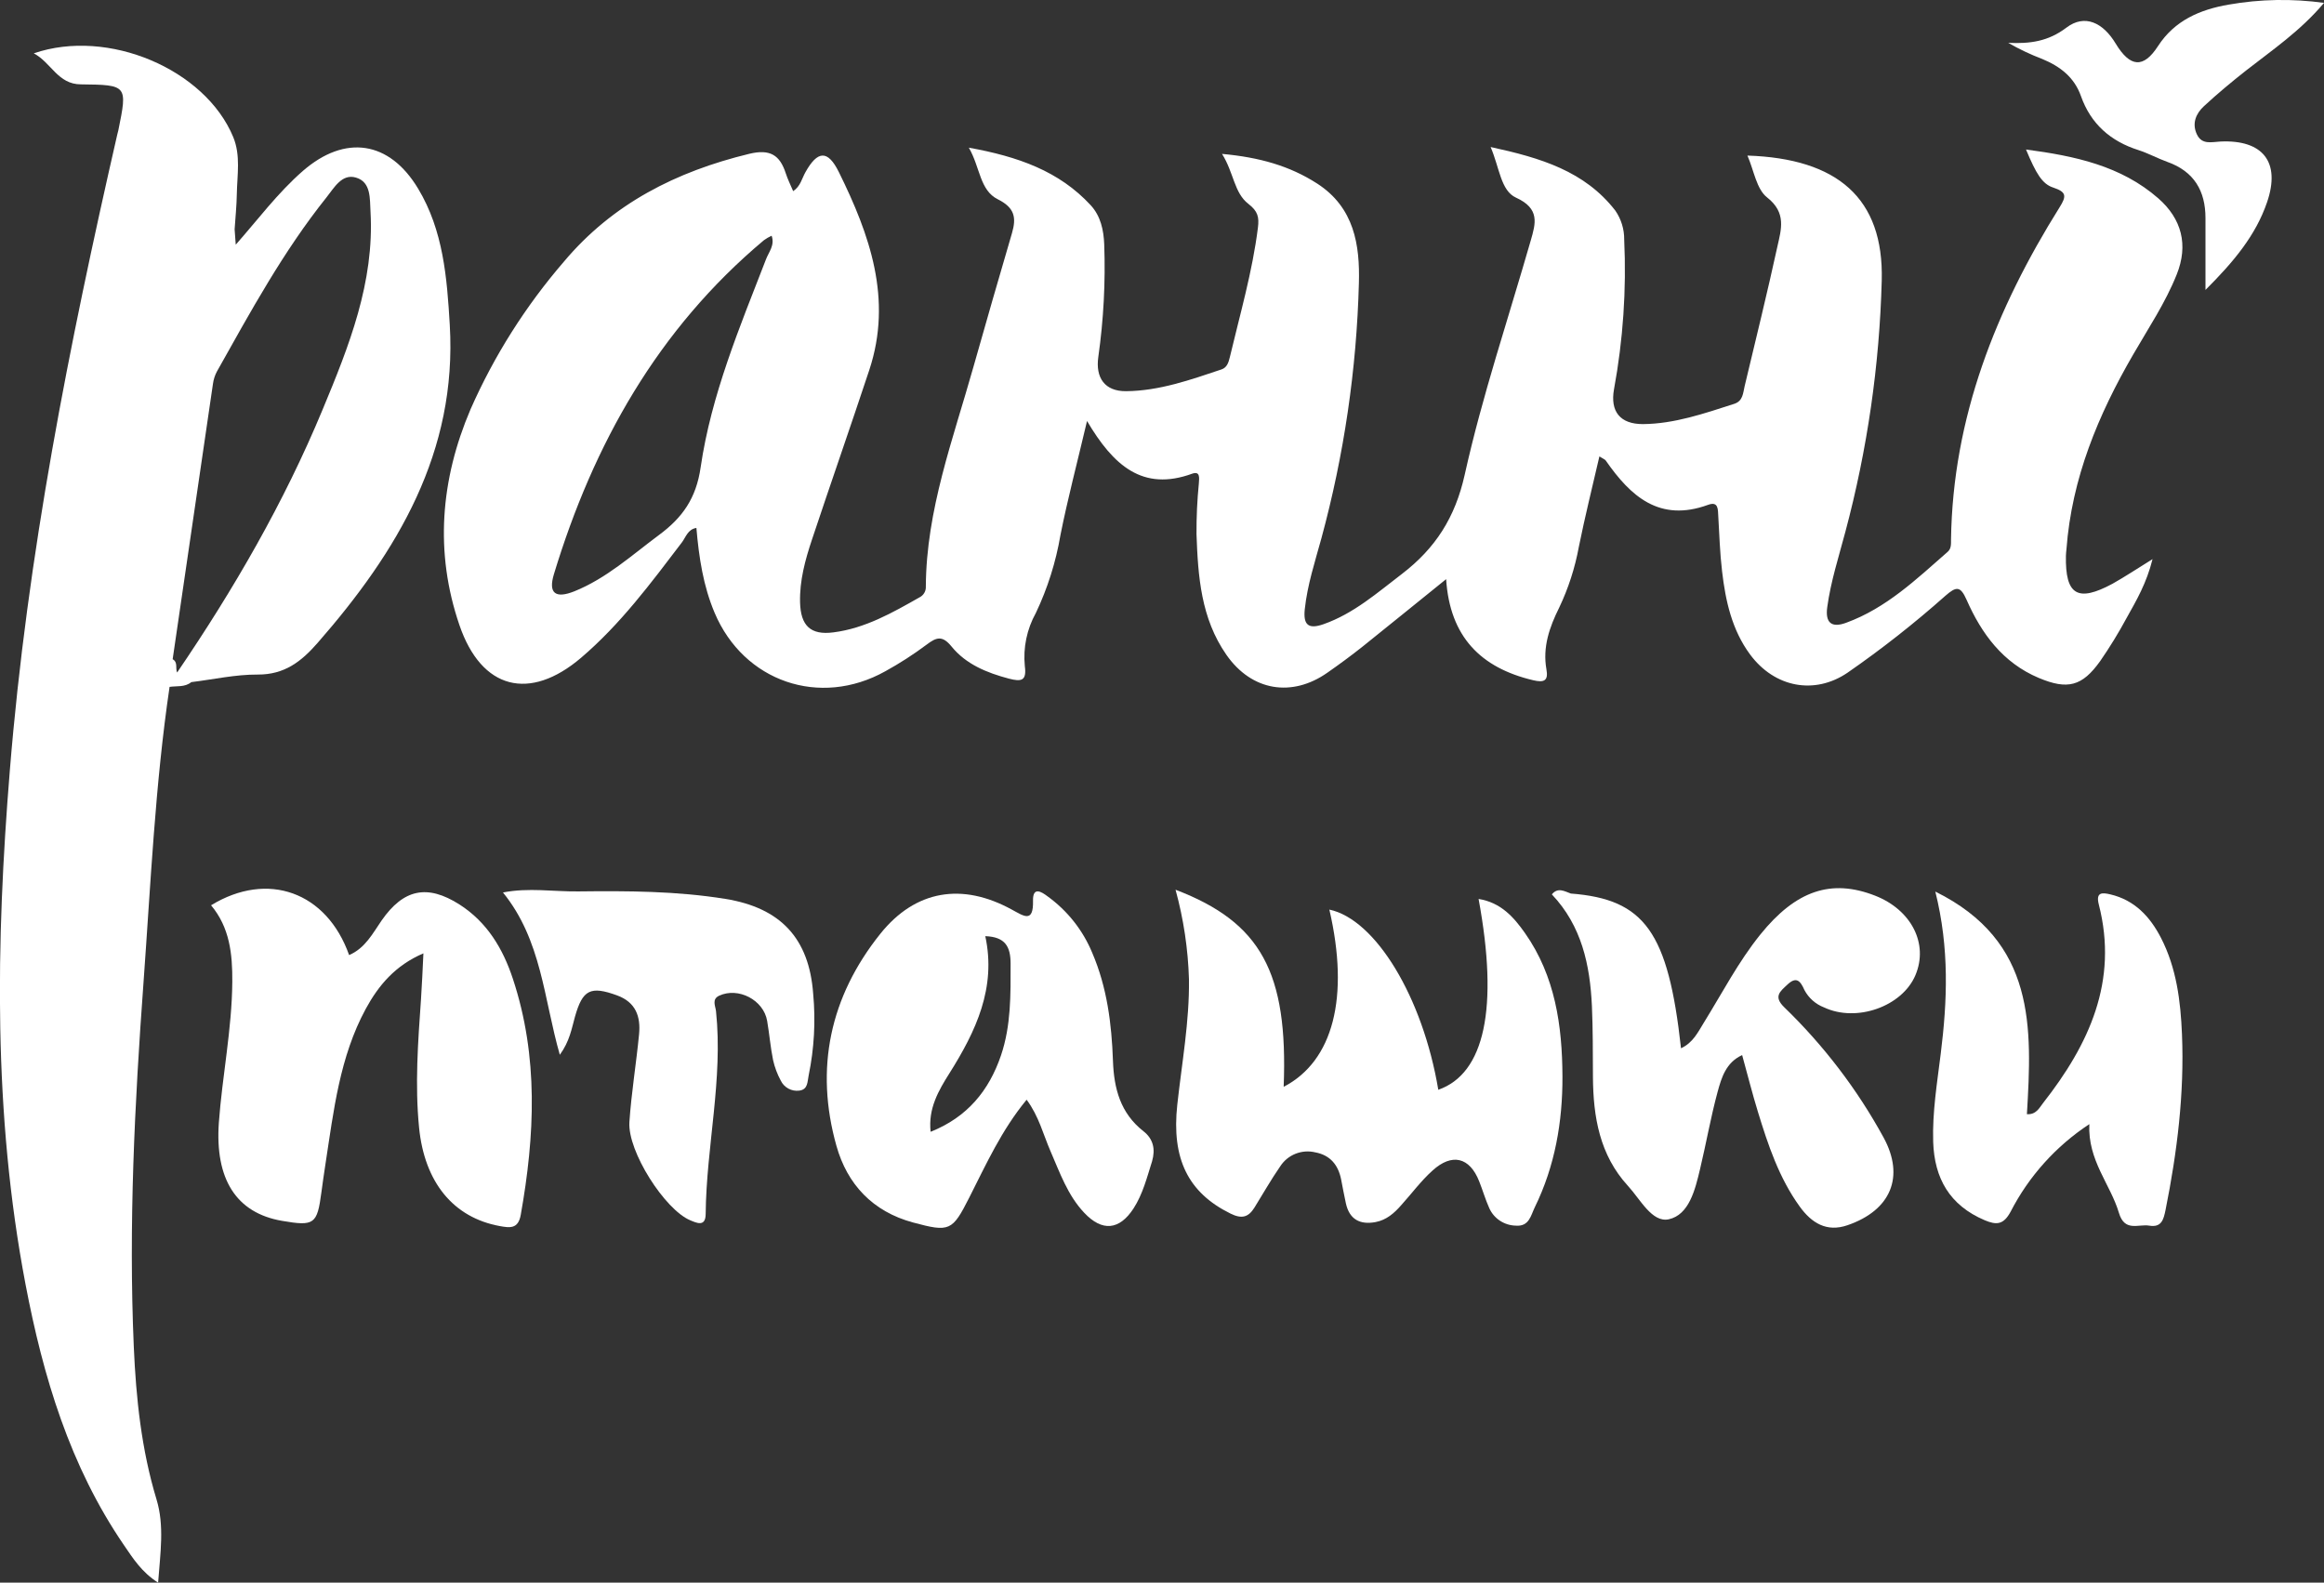 <svg width="116" height="79" viewBox="0 0 116 79" fill="none" xmlns="http://www.w3.org/2000/svg">
<rect x="0" y="0" width="116" height="79" fill="#333333" stroke="none"/>
<g clip-path="url(#clip0_136_31)">
<path d="M116.002 0.144C114.804 1.562 113.423 2.491 112.12 3.512C111.394 4.083 110.681 4.676 110.006 5.302C109.608 5.669 109.4 6.16 109.653 6.702C109.905 7.244 110.399 7.085 110.831 7.065C112.949 6.967 113.846 8.089 113.157 10.097C112.59 11.754 111.488 13.072 110.084 14.472C110.084 13.123 110.084 12.004 110.084 10.883C110.084 9.535 109.517 8.556 108.182 8.082C107.695 7.907 107.235 7.653 106.743 7.494C105.344 7.051 104.358 6.182 103.869 4.798C103.536 3.853 102.825 3.311 101.936 2.944C101.349 2.72 100.781 2.451 100.237 2.139C101.31 2.188 102.224 2.077 103.142 1.38C104.061 0.683 104.975 1.132 105.601 2.174C106.323 3.366 106.987 3.426 107.715 2.3C108.551 1.013 109.818 0.476 111.244 0.23C112.816 -0.046 114.422 -0.075 116.002 0.144Z" fill="white"/>
<path d="M73.802 44.873C74.81 50.318 74.106 53.59 71.791 54.399C71.017 49.779 68.662 45.892 66.353 45.404C67.368 49.781 66.547 52.966 64.073 54.251C64.297 48.549 62.945 46.041 58.676 44.413C59.076 45.871 59.301 47.372 59.346 48.883C59.373 50.989 58.991 53.059 58.763 55.145C58.468 57.852 59.311 59.538 61.416 60.577C61.977 60.856 62.31 60.767 62.612 60.283C63.041 59.595 63.439 58.887 63.901 58.221C64.083 57.938 64.35 57.718 64.664 57.593C64.978 57.468 65.324 57.443 65.653 57.523C66.404 57.664 66.796 58.157 66.941 58.874C67.021 59.27 67.088 59.67 67.178 60.066C67.354 60.867 67.879 61.15 68.664 61.002C69.205 60.898 69.591 60.559 69.94 60.159C70.461 59.584 70.924 58.949 71.505 58.429C72.477 57.545 73.357 57.766 73.831 58.967C74.008 59.409 74.14 59.874 74.336 60.309C74.45 60.564 74.635 60.782 74.87 60.936C75.104 61.09 75.378 61.175 75.659 61.181C76.33 61.236 76.41 60.666 76.607 60.265C77.617 58.204 77.997 55.996 77.988 53.731C77.977 51.201 77.628 48.728 76.12 46.58C75.563 45.788 74.92 45.052 73.802 44.873Z" fill="white"/>
<path d="M22.937 45.151C21.323 44.123 20.139 44.38 19.048 45.948C18.601 46.596 18.228 47.33 17.426 47.675C16.308 44.523 13.365 43.459 10.535 45.189C11.465 46.295 11.606 47.622 11.595 49.009C11.577 51.373 11.096 53.689 10.924 56.036C10.725 58.852 11.783 60.548 14.08 60.942C15.689 61.219 15.832 61.112 16.042 59.52C16.105 59.044 16.174 58.571 16.246 58.1C16.655 55.446 16.952 52.765 18.257 50.358C18.896 49.184 19.732 48.188 21.134 47.589C21.091 48.436 21.064 49.164 21.013 49.889C20.863 52.017 20.707 54.147 20.917 56.279C21.185 59.018 22.631 60.778 24.94 61.201C25.442 61.292 25.865 61.358 25.992 60.646C26.698 56.686 26.886 52.749 25.601 48.863C25.105 47.357 24.314 46.032 22.937 45.151Z" fill="white"/>
<path d="M93.593 44.709C91.407 43.855 89.641 44.446 87.86 46.655C86.767 48.014 85.967 49.56 85.055 51.033C84.76 51.506 84.516 52.046 83.906 52.327C83.267 46.518 82.089 44.886 78.406 44.603C78.084 44.486 77.758 44.28 77.459 44.645C78.947 46.215 79.365 48.168 79.459 50.223C79.51 51.4 79.504 52.579 79.51 53.762C79.524 55.753 79.843 57.655 81.26 59.199C81.873 59.863 82.458 61.039 83.29 60.865C84.311 60.643 84.612 59.383 84.854 58.367C85.162 57.08 85.388 55.773 85.734 54.497C85.927 53.793 86.15 53.037 86.957 52.667C87.23 53.656 87.464 54.585 87.744 55.499C88.251 57.155 88.799 58.799 89.831 60.228C90.421 61.044 91.172 61.522 92.218 61.159C94.379 60.416 95.085 58.741 94.017 56.782C92.705 54.381 91.034 52.191 89.062 50.283C88.501 49.739 88.857 49.489 89.208 49.157C89.655 48.73 89.858 48.947 90.066 49.42C90.276 49.817 90.623 50.125 91.045 50.287C92.665 51.05 94.947 50.245 95.608 48.675C96.27 47.104 95.401 45.415 93.593 44.709Z" fill="white"/>
<path d="M107.86 46.81C107.317 45.76 106.553 44.932 105.335 44.645C104.919 44.545 104.6 44.532 104.761 45.156C105.742 48.978 104.273 52.136 101.978 55.061C101.788 55.304 101.636 55.645 101.171 55.618C101.424 51.303 101.634 46.992 96.599 44.505C97.309 47.341 97.198 49.973 96.869 52.605C96.688 54.068 96.447 55.521 96.493 57.001C96.552 58.819 97.314 60.166 99.061 60.909C99.665 61.166 100.009 61.13 100.358 60.484C101.266 58.717 102.619 57.212 104.287 56.114C104.202 57.923 105.337 59.111 105.762 60.537C106.05 61.513 106.729 61.09 107.277 61.181C107.889 61.283 107.992 60.882 108.091 60.398C108.672 57.5 109.034 54.581 108.911 51.626C108.842 49.973 108.64 48.321 107.86 46.81Z" fill="white"/>
<path d="M36.202 44.87C33.77 44.477 31.309 44.468 28.86 44.497C27.633 44.512 26.388 44.298 25.105 44.55C27.038 46.93 27.139 49.858 27.943 52.652C28.437 51.973 28.533 51.345 28.699 50.752C29.081 49.401 29.472 49.204 30.797 49.686C31.741 50.029 31.982 50.75 31.899 51.623C31.758 53.086 31.515 54.541 31.416 56.007C31.318 57.474 33.191 60.389 34.452 60.913C34.773 61.046 35.218 61.263 35.223 60.597C35.256 57.217 36.096 53.877 35.739 50.475C35.712 50.219 35.515 49.883 35.895 49.703C36.85 49.261 38.11 49.911 38.291 50.958C38.403 51.608 38.456 52.272 38.588 52.92C38.669 53.277 38.798 53.621 38.973 53.944C39.054 54.112 39.186 54.251 39.352 54.34C39.517 54.43 39.707 54.465 39.894 54.441C40.341 54.386 40.296 53.983 40.365 53.674C40.64 52.337 40.716 50.967 40.589 49.608C40.388 46.839 38.962 45.315 36.202 44.87Z" fill="white"/>
<path d="M59.84 24.123C59.756 24.968 59.717 25.816 59.722 26.664C59.796 28.77 59.945 30.867 61.215 32.687C62.484 34.508 64.493 34.811 66.246 33.585C66.854 33.161 67.453 32.721 68.034 32.258C69.375 31.183 70.716 30.093 72.182 28.91C72.369 31.785 73.909 33.333 76.517 33.953C77.065 34.085 77.295 33.99 77.188 33.408C76.991 32.303 77.342 31.301 77.825 30.332C78.284 29.367 78.614 28.347 78.806 27.297C79.108 25.802 79.477 24.32 79.832 22.783C80.028 22.906 80.111 22.933 80.149 22.988C81.39 24.773 82.831 26.085 85.258 25.2C85.781 25.008 85.746 25.435 85.766 25.771C85.819 26.689 85.848 27.609 85.956 28.522C86.128 29.993 86.445 31.438 87.35 32.665C88.573 34.322 90.571 34.698 92.216 33.581C93.924 32.398 95.557 31.113 97.108 29.735C97.644 29.268 97.852 29.241 98.161 29.942C98.905 31.632 99.969 33.083 101.757 33.838C103.205 34.448 103.929 34.258 104.827 33.002C105.31 32.304 105.754 31.58 106.155 30.834C106.64 29.969 107.145 29.106 107.442 27.91C106.635 28.41 106.059 28.794 105.447 29.137C103.699 30.08 103.082 29.701 103.118 27.744C103.118 27.633 103.136 27.523 103.145 27.414C103.41 23.875 104.727 20.71 106.484 17.682C107.239 16.375 108.086 15.112 108.649 13.7C109.239 12.227 108.899 10.922 107.724 9.896C105.864 8.273 103.562 7.786 101.126 7.463C101.623 8.653 101.931 9.186 102.485 9.363C103.145 9.584 103.156 9.785 102.805 10.343C99.622 15.43 97.47 20.847 97.383 26.932C97.383 27.153 97.401 27.386 97.213 27.549C95.648 28.918 94.149 30.358 92.146 31.088C91.407 31.36 91.098 31.075 91.206 30.301C91.382 29.018 91.78 27.793 92.111 26.541C93.204 22.445 93.813 18.238 93.925 14.004C94.033 9.883 91.704 7.912 87.221 7.766C87.547 8.507 87.668 9.438 88.206 9.858C89.178 10.619 88.906 11.453 88.72 12.291C88.211 14.627 87.636 16.95 87.082 19.277C86.999 19.622 87.004 20.022 86.552 20.162C85.066 20.639 83.582 21.157 82.002 21.17C80.858 21.17 80.366 20.535 80.561 19.434C81.015 16.97 81.186 14.464 81.07 11.962C81.076 11.443 80.92 10.934 80.623 10.507C79.094 8.542 76.911 7.883 74.403 7.339C74.85 8.381 74.908 9.518 75.668 9.865C76.873 10.414 76.654 11.146 76.403 12.013C75.286 15.904 73.985 19.755 73.109 23.698C72.633 25.835 71.645 27.37 69.98 28.646C68.744 29.589 67.578 30.622 66.071 31.155C65.318 31.422 65.043 31.208 65.126 30.414C65.256 29.195 65.636 28.04 65.955 26.875C67.086 22.713 67.715 18.433 67.828 14.125C67.879 12.243 67.605 10.365 65.747 9.164C64.371 8.279 62.869 7.854 60.996 7.682C61.586 8.615 61.595 9.626 62.312 10.177C62.788 10.544 62.853 10.841 62.788 11.363C62.513 13.561 61.894 15.687 61.385 17.832C61.32 18.1 61.242 18.348 60.969 18.441C59.42 18.96 57.867 19.511 56.211 19.527C55.147 19.538 54.673 18.863 54.821 17.817C55.085 15.956 55.184 14.076 55.116 12.199C55.089 11.489 54.939 10.787 54.445 10.248C52.867 8.538 50.813 7.815 48.359 7.372C48.932 8.365 48.896 9.498 49.81 9.951C50.659 10.374 50.733 10.876 50.512 11.637C49.859 13.861 49.218 16.087 48.587 18.317C47.573 21.922 46.232 25.461 46.212 29.279C46.218 29.389 46.192 29.498 46.137 29.593C46.082 29.689 46 29.766 45.901 29.816C44.544 30.586 43.181 31.365 41.601 31.566C40.457 31.716 39.963 31.232 39.934 30.066C39.907 28.983 40.191 27.947 40.528 26.936C41.469 24.108 42.455 21.294 43.391 18.465C44.56 14.926 43.411 11.714 41.876 8.6C41.313 7.456 40.803 7.52 40.2 8.6C40.023 8.914 39.956 9.299 39.59 9.542C39.46 9.235 39.317 8.949 39.219 8.646C38.924 7.739 38.436 7.428 37.399 7.678C33.752 8.562 30.578 10.166 28.147 13.061C26.235 15.276 24.664 17.759 23.487 20.429C21.989 23.939 21.688 27.573 22.933 31.206C24.034 34.426 26.439 35.019 29.005 32.833C30.967 31.161 32.487 29.111 34.031 27.082C34.232 26.819 34.328 26.419 34.76 26.353C34.887 27.834 35.102 29.248 35.669 30.588C37.122 34.026 40.917 35.335 44.189 33.508C44.906 33.114 45.593 32.67 46.248 32.181C46.744 31.805 47.036 31.707 47.497 32.274C48.216 33.158 49.254 33.583 50.358 33.875C50.99 34.041 51.252 33.981 51.153 33.249C51.062 32.33 51.255 31.404 51.705 30.595C52.29 29.363 52.702 28.058 52.93 26.715C53.29 24.904 53.764 23.117 54.258 21.015C55.567 23.227 57.027 24.554 59.519 23.641C59.901 23.515 59.861 23.84 59.84 24.123ZM38.231 12.951C36.917 16.341 35.497 19.721 34.972 23.327C34.749 24.875 34.065 25.837 32.903 26.698C31.539 27.711 30.272 28.87 28.67 29.516C27.724 29.894 27.358 29.615 27.648 28.662C29.619 22.172 32.831 16.432 38.132 11.989C38.252 11.903 38.38 11.829 38.515 11.767C38.684 12.249 38.369 12.581 38.231 12.951Z" fill="white"/>
<path d="M15.85 32.095C19.846 27.527 22.823 22.559 22.45 16.218C22.311 13.862 22.128 11.508 20.87 9.416C19.433 7.025 17.223 6.704 15.119 8.531C13.854 9.637 12.871 10.964 11.767 12.214C11.747 11.957 11.729 11.703 11.711 11.447C11.749 10.858 11.812 10.272 11.821 9.677C11.838 8.728 12.02 7.757 11.64 6.839C10.238 3.455 5.393 1.389 1.685 2.663C2.559 3.123 2.885 4.211 4.041 4.211C6.363 4.236 6.363 4.26 5.909 6.496C5.894 6.569 5.871 6.64 5.853 6.718C3.453 17.2 1.359 27.73 0.49 38.469C-0.206 47.042 -0.346 55.6 1.272 64.099C2.15 68.713 3.484 73.18 6.189 77.133C6.636 77.783 7.06 78.471 7.892 79.002C8.003 77.514 8.211 76.164 7.813 74.848C7.058 72.358 6.79 69.799 6.678 67.224C6.414 61.146 6.721 55.078 7.165 49.018C7.523 44.103 7.742 39.173 8.464 34.287C8.833 34.233 9.228 34.313 9.548 34.05C10.654 33.915 11.76 33.665 12.867 33.672C14.199 33.678 15.039 33.024 15.85 32.095ZM8.841 33.57C8.743 33.349 8.893 33.061 8.618 32.906C9.29 28.325 9.96 23.743 10.629 19.162C10.658 18.945 10.725 18.735 10.828 18.542C12.507 15.554 14.145 12.541 16.297 9.852C16.675 9.381 17.062 8.655 17.768 8.865C18.53 9.086 18.456 9.925 18.494 10.571C18.693 14.096 17.417 17.286 16.101 20.449C14.178 25.085 11.671 29.414 8.841 33.57Z" fill="white"/>
<path d="M57.074 56.468C55.92 55.563 55.601 54.333 55.552 52.951C55.487 51.108 55.259 49.288 54.519 47.565C54.053 46.436 53.28 45.458 52.284 44.74C51.991 44.519 51.547 44.236 51.562 44.961C51.589 46.1 51.095 45.722 50.503 45.404C48.033 44.05 45.698 44.417 43.939 46.614C41.429 49.75 40.66 53.331 41.751 57.202C42.289 59.117 43.559 60.478 45.568 61.022C47.405 61.517 47.533 61.451 48.38 59.779C49.227 58.106 49.993 56.41 51.243 54.895C51.857 55.722 52.07 56.627 52.432 57.458C52.901 58.538 53.294 59.67 54.121 60.542C55.015 61.489 55.873 61.409 56.58 60.321C57.045 59.599 57.25 58.772 57.505 57.967C57.679 57.359 57.563 56.85 57.074 56.468ZM49.964 52.681C49.367 54.435 48.288 55.764 46.451 56.496C46.321 55.333 46.851 54.43 47.392 53.572C48.715 51.471 49.736 49.308 49.18 46.731C50.185 46.766 50.44 47.262 50.443 48.098C50.445 49.646 50.469 51.19 49.964 52.681Z" fill="white"/>
</g>
<defs>
<clipPath id="clip0_136_31">
<rect width="116" height="79" fill="white"/>
</clipPath>
</defs>
</svg>
